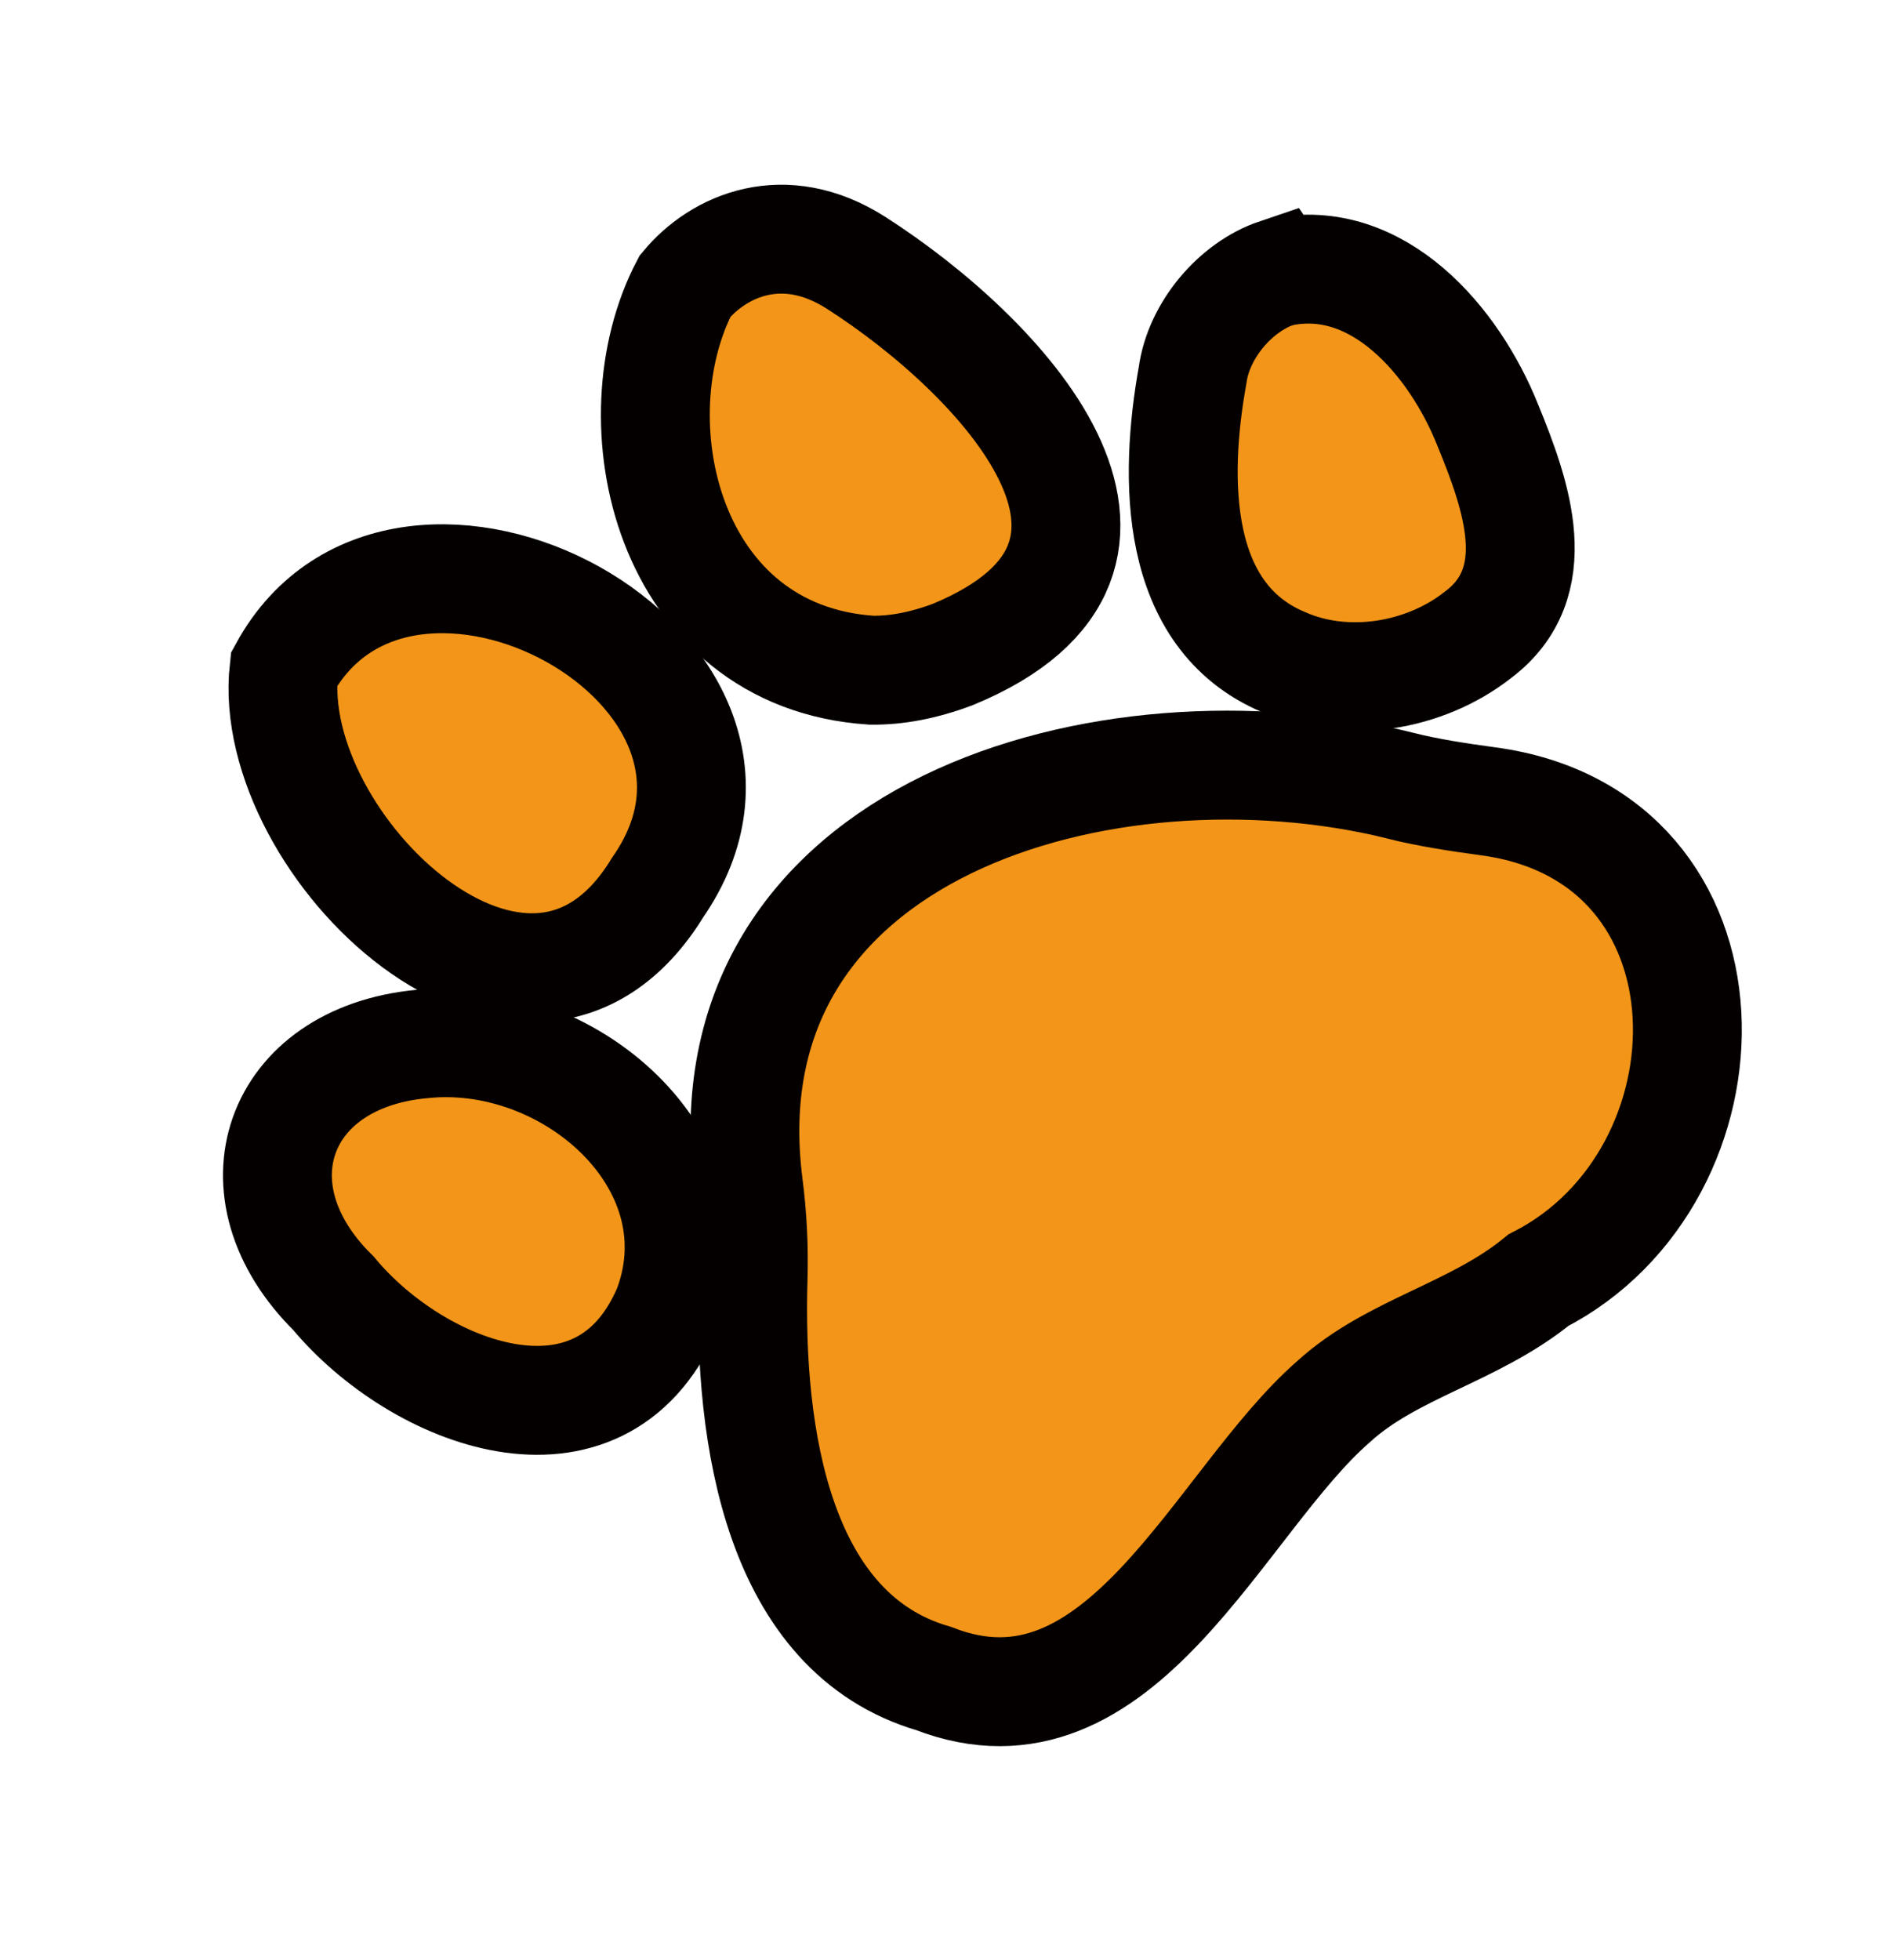 <svg xmlns="http://www.w3.org/2000/svg" width="26" height="27" viewBox="0 0 26 27" fill="none"><path d="M19.278 10.817C15.256 9.836 9.686 11.403 10.312 16.324C10.368 16.753 10.389 17.182 10.376 17.616C10.313 19.797 10.718 22.497 12.864 23.121C15.445 24.128 16.787 20.686 18.38 19.302C19.183 18.572 20.312 18.358 21.197 17.634C24.008 16.198 24.077 11.513 20.498 11.037C20.089 10.982 19.679 10.919 19.279 10.82L19.278 10.817Z" fill="#F39518" stroke="#040000" stroke-width="1.5" stroke-miterlimit="10"></path><path d="M9.214 17.983C9.931 15.992 7.827 14.156 5.801 14.382C3.816 14.572 3.161 16.403 4.594 17.814C5.756 19.212 8.262 20.177 9.191 18.043L9.214 17.983Z" fill="#F39518" stroke="#040000" stroke-width="1.5" stroke-miterlimit="10"></path><path d="M9.06 12.227C11.165 9.199 5.559 6.217 3.913 9.219C3.642 11.641 7.281 15.137 9.06 12.227Z" fill="#F39518" stroke="#040000" stroke-width="1.5" stroke-miterlimit="10"></path><path d="M17.596 3.759C17.028 3.951 16.517 4.543 16.432 5.169C16.174 6.598 16.174 8.481 17.68 9.118C18.544 9.502 19.628 9.322 20.36 8.748C21.327 8.027 20.896 6.826 20.5 5.858C20.034 4.69 18.979 3.473 17.651 3.746L17.598 3.762L17.596 3.759Z" fill="#F39518" stroke="#040000" stroke-width="1.5" stroke-miterlimit="10"></path><path d="M13.131 9.014C16.418 7.654 13.778 4.889 11.795 3.62C10.803 2.986 9.906 3.379 9.439 3.941C8.469 5.793 9.183 9.046 12.008 9.232C12.348 9.236 12.721 9.169 13.131 9.014Z" fill="#F39518" stroke="#040000" stroke-width="1.5" stroke-miterlimit="10"></path></svg>